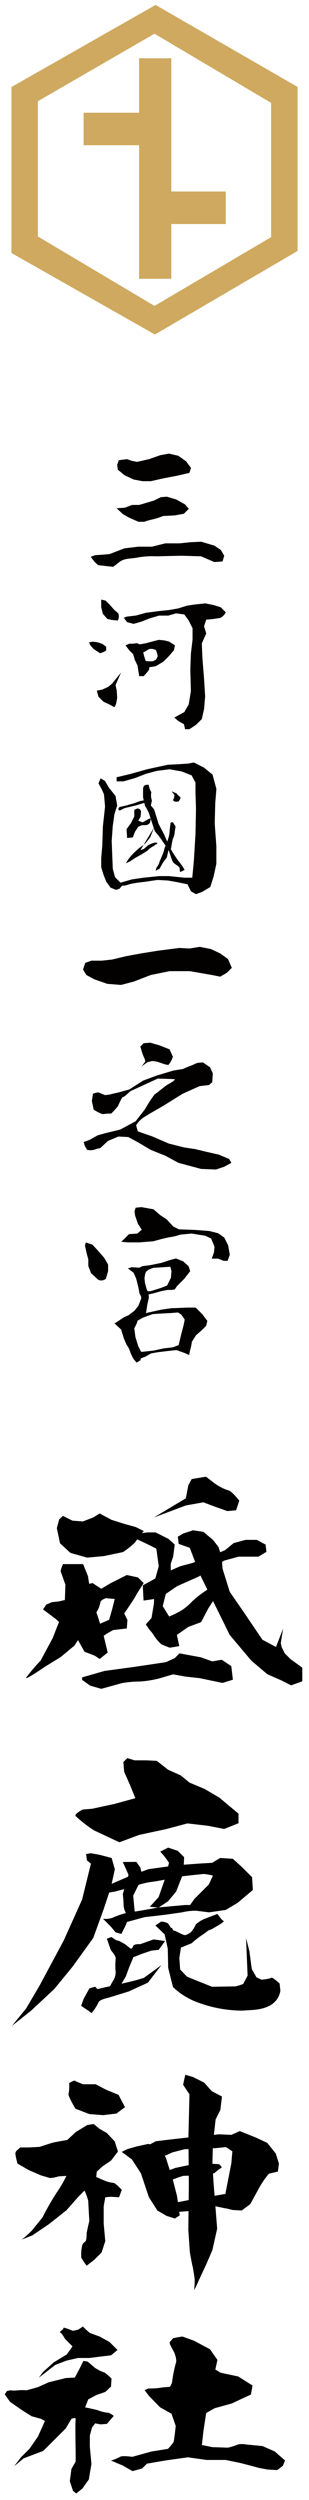 <svg id="bec47d83-9271-45ed-a8fd-db82b2afc732" data-name="レイヤー 1" xmlns="http://www.w3.org/2000/svg" viewBox="0 0 54 436"><defs><style>.a05c885d-7ce5-4f84-a65d-70bf7355f92f{fill:#cea95f;}.b2376481-8726-4bc8-81a3-bcfc211307b8{fill:#030000;}.fd386e9f-2e3f-4dec-8e1b-042432a05f08{fill:none;}</style></defs><title>logo</title><path d="M11,264.37l1.67.83,1.81.14,1.82-.7,1.11-.69,2.09,1.11,2.23.7,2,.56,1.4.69s-1.26,1.54-1.54,2a15.48,15.48,0,0,1-2.09,1.67l-3.34.7-2.93.27-2.93-.83-1.81-1.67-.56-2.65.42-1.54"/><path d="M10.59,274l.84,2.37-.14,4L9.2,285.7l-2.1,3.9a33.9,33.9,0,0,0-2.5,2.93c-.42.69,3.2-1.82,3.2-1.82L10.59,289,13,287l2.09-3.21.84-2.37-.14-3.9-.42-2.65-.84-2.09H11l-.28.7"/><polyline points="7.52 280.68 9.75 282.35 13.52 285.83 14.77 288.06 16.58 288.76 17.42 289.32 18.82 288.2 18.12 285.28 17.28 282.49 16.86 281.23 16.03 279.84 14.21 279.14 12.12 278.86 10.31 279.28 9.06 279.42 8.08 279.84"/><path d="M13.66,279.84l.83-3.35,1.68-.41,1.53,1,1.67-1,1.68-.84,1.11-.56,1.95.42,1,1s-1.12,1.67-1.4,2.23-2,3.06-2,3.06l.56,1.12L22.16,284l-2.37.28a14.72,14.72,0,0,0-1.67,1c-.56.42-1-1.95-1-1.95l1.95-.84.56-1.95.42-1.68-1.53-.14s-1,.28-1,.84a4.86,4.86,0,0,1-.7,1.67l-1.67.7-1.12-.7"/><path d="M23.28,268.13l2.64,1.25,1.4.7.42,3.07-.7,2.51-.14,4-.42,2.51-1,1.12.69,1a5.22,5.22,0,0,1,.84,1.12,6.92,6.92,0,0,0,1.25,1.39l1.4.56,1.67-.28-.42-1.95,2-1.4,2.23-.83,1.25-2.37,1.53-2.37,1.26-2.51-1.12-.7a21.17,21.17,0,0,1-1.95,2.37,17.18,17.18,0,0,0-2.51,1.95,10.36,10.36,0,0,1-1.81,1.54,16.88,16.88,0,0,1-2.23,1.11l-1.12-1.81.7-2.79.7-1.81v-2.79l.42-1.25.28-2.1-1.12-1-2.23-1.12h-1a5.12,5.12,0,0,0-1.81.28"/><polyline points="24.95 276.49 29.27 274.12 31.5 273.15 33.59 272.59 36.24 271.62 39.31 270.36 40.84 269.11 42.93 268.55 44.88 268.55 46.42 269.38 46.56 270.64 45.16 271.48 41.68 271.48 39.17 272.17 34.71 274.96 30.94 276.63 27.88 278.73 25.09 279.14"/><polyline points="31.22 269.25 33.17 269.94 34.85 274.4 40.15 285.14 43.91 289.6 46.7 291.97 49.21 293.08 50.88 293.92 52.83 293.22 52.83 290.85 50.74 289.32 49.76 288.34 49.21 287.23 49.07 286.53 49.48 284.02 48.23 287.23 45.86 285.97 42.65 281.23 40.15 277.61 38.89 273.57 38.75 271.62 38.19 269.8 37.22 268.55 35.54 267.15 33.73 266.88 32.06 267.43 31.08 267.99"/><path d="M32.9,259.07l-.42,2.23-5.58,3.34,5.58-2.09,3.06-.55,1.82.69,2.37.84,1.53-.14.56-1.67s-1.4-1.82-2-1.82a9,9,0,0,1-2.37-1.25L36,257.53l-2.51.42"/><path d="M14.35,292.53l3.91-1.12,5.16-.7,5.57-.83,1.54-.7.83-.84,3.77.7,1.95.7,1.67-.28,1.67,1.11.28,2.37-1.81.56-4-.83-2.51-.28L30.25,292l-2.37.7a18.53,18.53,0,0,1-3.35.55,19.53,19.53,0,0,0-3.21.28l-3.62,1-1.95-.56-1.4-1"/><path d="M22.25,306.61l-.69.69L21.7,309l1.11,2.51.84,2.09-3.63,1-3.9.84-1.67.14s-1.4.7-1.26,1.11a22.57,22.57,0,0,0,3.21,2.51l4.46,2.09L24.34,320,29,319l3.76-1,3.62.42,2.79.55,2.51-1v-1.67l-3.34-2.79L35.78,312l-2.65-1.11-1.54-1.26-2.23-1-1.95-1.54L25.6,307H23.51Z"/><polyline points="15.05 323.34 15.19 324.45 15.89 325.01 14.35 331.28 11.15 338.39 6.96 346.2 4.59 350.24 2.09 353.31 5.43 350.66 9.47 346.9 12.68 342.99 16.3 337.97 18.12 332.95 19.37 329.19 20.07 325.99 19.51 324.03 17.42 323.48 15.89 323.2"/><path d="M18,329.19l4.18-1.81,3.76-1.4,5-.69,3.77-.28,2.37-.14,1.39-.84,2.23.14,1.68,1.54,1.67,1.67.14,2.23-2.65,2.23-2.09,1.25-2.93.42-2.23-.28L33,332.54l1-1.4,2.51-2.51.7-1.53a10.46,10.46,0,0,0-1.54-.28c-.41,0-5.15.56-5.15.56a28.89,28.89,0,0,1-4.19.84,13.62,13.62,0,0,0-3.06.83l-3.21.84-3.21.56"/><path d="M21.46,324.73l1,2.23-1,3.35s.14,1.25.14,1.95a3.1,3.1,0,0,0,.42,1.39l1.53-.14-.27-2.92.83-1.68.84-1.39-.42-1.81-.7-1Z"/><path d="M28,322.92a13.43,13.43,0,0,1,1.53,1.95s-.56,2.37-.7,2.79-1.11,3.2-1.11,3.2l-1.54,1.68,1.54.14,1.67-1.12,1.39-1.67,1.26-3.21.14-2.79-1.12-1.11-1.67-.56Z"/><path d="M18,334.63,19.37,336l.84,1,1,.28.7-1.4.28-.69,3.07-.84,3.62-.42,2.93-.42a10.33,10.33,0,0,1,2.51-.28c.56.14,1-1,1-1H32.34l-4.6.42-3.07.55-2.65.42a16.71,16.71,0,0,0-2.37.84A3.74,3.74,0,0,1,18,334.63Z"/><path d="M18.68,338.11l.69,2s1,1.11.84,1.53a11.84,11.84,0,0,0,0,2.23,2.79,2.79,0,0,1-.42,1.53c-.28.42-.7,1.26-.7,1.26l1.82-.14L22,344.67l.56-1.54.7-1.67-.14-1.39-1.26-1-1-.56-.56-.14-.84-.56"/><path d="M14.63,348.57l1-1.81,1-.28.42.42,1.12-.28,2.65-.56,2.92-.7,1.4-.42,3.07-2.23-2.37,3.07-3.35,1.53-3.63,1.12s-1.53.28-1.67.84A8.64,8.64,0,0,1,16,351.08l-.56-.42-1.26-.84"/><path d="M22.3,341.74l2.51-1,1.67-.56,1.26-.13,1.11-1.54-2-.28-2.37.84s-1.11-.14-1.25.42-1.26.56-1.26.56"/><path d="M12.08,363.3a6.56,6.56,0,0,1-.1,1.86c-.18.28,1.21,2.6,1.21,2.6l2.42.93,2.42.19,2.32-.28,1.49-1.12-1.12-2.14-2.23-.92-1.77-.93H14.49l-.93-.38-.55-.27-.47.18"/><path d="M2.88,375.1a.82.82,0,0,0-.19.56,11.9,11.9,0,0,0,.37,1.67L5,378.45l2.14.93,1.58.46a5.05,5.05,0,0,0,1.49-.28l1.39-.09a20.41,20.41,0,0,1-1.67,2.88,46.52,46.52,0,0,0-2.51,4.37S5.85,388.67,5.57,389a19.08,19.08,0,0,1-1.76,1.58l1.85-.74,2.89-1.95,3.06-2.42,2.05-2.32,1.11-1.12a12.16,12.16,0,0,1,.65,1.77c0,.28.19,3.53.19,3.53s-.47,1.95-.47,2.23,0,1.21-.27,1.4a1.14,1.14,0,0,0-.56.93,6.5,6.5,0,0,0-.1,1.85,12.94,12.94,0,0,0,.93,1.4l1.3-1,1.31-1.3.65-2-.28-3.06v-3l.28-1.58.93-.09,1.48.09.47-1.3s-1.21-1.3-1.49-1.21a5.82,5.82,0,0,1-1.67-.46l-1.3-.56.09-.93,1-.93,1.49-1,1.21-1.58-.56-1.77L18.68,372l-1.31-.75-1-.83-1.11.18-2,1.21-1.49,1.39s-2.14.38-2.51.47-2.33.74-2.33.74l-1.85.1H3.53"/><polyline points="21.28 375.29 23.04 376.59 24.62 379.01 26.02 383.19 27.5 385.51 29.09 386.44 30.57 386.91 31.41 386.35 30.94 383 30.2 380.12 29.46 377.8 28.99 376.31 27.97 374.45 25.93 373.89 23.79 374.36 22.21 374.82"/><path d="M24.81,374.73l2.42-1.3,2.32-.28,3.25-.37,5.49-.56,2.13.1,1.49-.66,2.79,1.12,2,.93,1.49,1.86.56,1.76-.19,1.4s-1.3.28-1.58.37a16,16,0,0,0-1.67,2.42l-1.58,2.88-1.49,1.11-1.58-.09L38.94,385l.37-2,.56-2.88.55-2.79.19-2.14-1.12-.74-1.85.19-5.39.18-2.14.56-1.21.56-2.14.18-1.39-.18"/><path d="M28.43,378.91l2.23-.83,2.24-.47,2.32-.28h1.3l1.77.1s.65.56.37.65a7.69,7.69,0,0,0-1.21.93s-2.7.46-3,.46a21.69,21.69,0,0,0-2.42,0,11.51,11.51,0,0,0-1.4.47l-1.48.55"/><path d="M30.29,384.21l3.35-.65,3.53-.56,2.14-.37,1.3,1.86-1.21.65-2.14-.46a12.29,12.29,0,0,1-2,.74c-.37,0-2.32.19-2.32.19l-2.24.18"/><path d="M32,363.58l1.11,1.67-.18,7.34L33,381l-.09,7.9.27,3.9s.38,2.14.47,2.42.37,2.23.37,2.23a17.09,17.09,0,0,1-.09,1.95,18.35,18.35,0,0,0,.83-1.76L36,395l1.12-2.6.83-3.72-.65-8.27-.18-3.07.09-3.53.47-4.18.83-1.67.28-2.33L37,364.69l-1.31-1.48-2-1-1.3-.37-.18.75"/><path d="M11,406.24s-.74.46-.46.56.83,1.11.83,1.11l1.3,1.3-1,1.4L9.38,412l-1.86,1.67-.74,1,2.88-2.23,1.95-.75,2-.46h2l2.23-.28,1.58-.19,1.11-.93-1.39-1.39-1.68-.93-1.76-.65-.65-.56-.56-.56-.84.56-.93.19-.93-.37-.65-.19"/><path d="M.83,417.58l.93,1.3,2,1.39,1.77,1.12,1.67.46.65.37-1.21,2.7-1.48,2.14-1.49,1.48-1.21,1.58,1.67-1.39,3.44-1.3,1.77-1.77,2.14-2.13,1-1.68s.84-.37.74.1,0,5.57,0,5.57v1.77l-.74,1.3-.28,2.14.56,1.67.56.46L14.4,434l1.12-1.58.46-2.7-.28-3v-1.95l.37-1.4.56-.74.93.18,1.12-.09,1.2-1.39s-.83-.65-1.11-.56a7,7,0,0,1-1.77-.46l-1.21-.28-.92-.19.55-1.39,1.4-.75,1.58-.55,1-.93.09-1.4s-1.11-1.11-1.39-1.11a7.3,7.3,0,0,1-1.49-.75l-1.3-1.11-.74-.1-.65,1.31-.84,1.58-1.58.09-3,.74-1.86.84-2,.56a7.06,7.06,0,0,0-1.48,0,7,7,0,0,1-1.4,0L1.2,417"/><path d="M29.74,408.93l.74,1.4s.46,1.21.28,1.67a23.43,23.43,0,0,0-.65,3.16c0,.28-.28,1.12-.56,1.12a13.27,13.27,0,0,0-1.77.18,15.7,15.7,0,0,1-1.86.09l-.65.28.75,1,1.95,2,2,1.12.74,2.13s-.27,2.51-.37,2.79a7.37,7.37,0,0,1-1,1.21l-2.88.46-3.35.93s-1.76-.27-2.13,0a8.19,8.19,0,0,1-1.58.65l2,.84,1.76,1,1.68-.46.83-.84,3.26-.56,3.9-.55,3.25.46h3.35l2.69.56s2.51.65,2.79.74,1.86.37,1.86.37l1.67.1,1-.75.37-.93L48,427.52l-2.13-.93L43,426.31a3.58,3.58,0,0,0-1.4,0,11.64,11.64,0,0,1-1.76.56l-2.7-.09-1.86-.37.28-2.51.47-3.07,1.48-.84,3-.83,2.13-1,1.21-.55.28-1.58-2.51-1.58-3.07-.65-.92-.56.37-1.67-1.3-1.86-2.79-1.49-2.05-.74-1.58.28-.65.74"/><path d="M27.16,335.8l1.61,1.54.55,2.51.07,3.34.84,3.35a12.29,12.29,0,0,0,4.25,2.65,22.51,22.51,0,0,0,7.88,1.46c1.88-.14,3.41-.07,5-1A3.54,3.54,0,0,0,49,347.16l-.14-1.25s-1.32-1.19-1.46-1-1.68.35-1.68.35l-.9-.42L44,343.4l-.42-3.14L43,338l.27,6.55L42.5,346a10.15,10.15,0,0,1-1.33.42l-4.11.07-2.51-1-1.88-.77-1.19-1.25-.14-2,.28-1.81,1.89-.77A16.9,16.9,0,0,1,35,337.68a15.13,15.13,0,0,0,1.39-1l.7-.28,1.53-.91s.7-.55.49-.48S38,333.78,38,333.78l-2.37.91a6.64,6.64,0,0,0-1.4.9,4.85,4.85,0,0,1-.83,1.33,2.52,2.52,0,0,1-1,.56c-.42.06-1.67-.77-1.95-.77s-.28-.49-.49-.49-.42-.7-.7-.84-1-.34-1.18-.21"/><path class="a05c885d-7ce5-4f84-a65d-70bf7355f92f" d="M52,15.16,27.19.86,2,15.18V44.12L27.07,58.34,52,43.77ZM27,53.35,6.62,41.24V17.65L27,5.88s13.51,8,20.38,12.06V41.36Z"/><polygon class="a05c885d-7ce5-4f84-a65d-70bf7355f92f" points="24.31 19.66 14.61 19.66 14.61 25.33 24.31 25.33 24.31 48.62 29.94 48.62 29.94 39.07 39.45 39.07 39.45 33.4 29.94 33.4 29.94 10.16 24.31 10.16 24.31 19.66"/><polygon class="b2376481-8726-4bc8-81a3-bcfc211307b8" points="20.77 80.26 22.21 80.07 22.98 80.36 23.95 80.55 26.07 80.07 27.99 79.39 29.53 79.11 31.17 79.49 32.52 80.45 33.38 81.61 33.1 82.47 30.98 82.96 28.47 83.44 26.36 83.92 24.91 83.92 23.37 83.63 21.73 82.86 20.58 81.9 20.48 81.03 20.77 80.26"/><path class="b2376481-8726-4bc8-81a3-bcfc211307b8" d="M20.39,88.64l1.44-.1,1.25-.48h1.25l2.6-.77,1.16-.58,1.06-.09,1.63.48,1.55.86.67.77-.87.87-1.63.29-2,.1a12,12,0,0,1-1.73.57A11.62,11.62,0,0,0,25.2,91h-1l-1.74-.77-1-.58Z"/><path class="b2376481-8726-4bc8-81a3-bcfc211307b8" d="M15.86,97.11l.77-.29L18,96.73l1.15-.1,2.6-1,2.41-.29h2.41l2.31-.58h2.5l1.83-.19,1.93-.1,2.31.68,1.15.77.58,1-.29,1-1.44.1-2.31-1-3.47-.1-4.33.1a14.71,14.71,0,0,0-3.18.19c-1.44.29-2.41.09-3.37.86l-1,.78-1-.1-1.63-.19L16.53,98Z"/><path class="b2376481-8726-4bc8-81a3-bcfc211307b8" d="M17.69,104.56l.77.19.77.77.67.77.77.68a1.49,1.49,0,0,1-.09,1.25l-1.06-.1-.77-.19-.77-.87-.29-1.15Z"/><path class="b2376481-8726-4bc8-81a3-bcfc211307b8" d="M15.57,112l.67-.09L17,112l.87.29.68.49v.67a4,4,0,0,1-1.06.48l-1.16-.77-.58-.67Z"/><polygon class="b2376481-8726-4bc8-81a3-bcfc211307b8" points="16.92 120.45 17.88 120.26 18.94 119.77 19.61 119.2 21.16 117.27 20.19 119.48 20.39 120.35 20.48 121.7 20.29 122.76 20 123.34 19.13 122.86 18.07 122.37 17.21 121.51 16.92 120.45"/><path class="b2376481-8726-4bc8-81a3-bcfc211307b8" d="M22.12,107.54l1.64-.19,1.73-.48,2.21-.29,1.83-.19,1.64-.29,1.54-.48,1.25-.19,1.93-.2,1.44.29,1.25.39.87.87a2,2,0,0,1-1,1l-1.35.19-1.06.1-.38,1.15.38,1.25-.77,1.74.1,2.5.29,3.66.19,3.08-.19,2.22-.39,1.73-1,1-1.16.77h-.77l-.19-.86-1-.58-.68-.58.68-.39,1.06-.57.77-1.35.38-2.31-.1-3.76.1-2.79.29-2.41v-2l-.67-1.35-.77-1.06-1.45-.19-1.35.39H27.8l-1.64.48-1.44.57-1.35.39-1.16-.29-.57-.77Z"/><path class="b2376481-8726-4bc8-81a3-bcfc211307b8" d="M21.93,112.55l.67.87.67.67.29,1,.48,1,.1.67.19,1.16h.77a11.58,11.58,0,0,0,.87-1,.74.74,0,0,0,.1-.58l-.58-1-.29-.86-.19-.77-.2-1.16-.86-.38-.77.09H22.6Z"/><path class="b2376481-8726-4bc8-81a3-bcfc211307b8" d="M24,112.46l1.54-.29,1.44-.39.77-.19,1,.1.77.19,1.06.67-.2.87-.86,1-1,1-.67.39-.67.39-.58.09-.77.1-.68-1.16.77.1h.77l.58-.29.29-.58a6,6,0,0,0-.29-1.06,1.66,1.66,0,0,0-1.25-.19,9.69,9.69,0,0,1-1,.58l-1,.09"/><polygon class="b2376481-8726-4bc8-81a3-bcfc211307b8" points="17.59 135.74 17.21 136.61 17.79 137.67 18.17 138.53 18.36 140.65 17.98 144.12 17.88 147.39 17.69 149.61 17.69 151.25 18.07 152.5 18.56 153.75 19.33 154.81 20.29 155.19 20.87 155 21.54 154.23 21.06 153.94 20.1 152.98 19.71 151.53 19.61 149.03 19.52 146.62 19.71 144.02 20 142 20.48 140.46 20.19 138.82 19.04 137.38 18.36 136.22 17.59 135.74"/><path class="b2376481-8726-4bc8-81a3-bcfc211307b8" d="M20.87,140.75l1.25-.29.48-.14.26-.07.61-.17,1.06-.39,1.15-.19c.29.29-.67.58-.67.58l-1.25.38-2,.48-.77.39C20.38,141.33,20.87,140.75,20.87,140.75Z"/><path class="b2376481-8726-4bc8-81a3-bcfc211307b8" d="M23.47,141.23v1.16l-.58,1.15-.77,1.06.09,1.54,1-.09.38-1,.58-.86.67-.29h.68a1.07,1.07,0,0,0,.67-.39s.29-.86,0-.77a13,13,0,0,0-1.25.68l-.77-.29.39-.68.09-.86A.62.62,0,0,0,24,141"/><path class="b2376481-8726-4bc8-81a3-bcfc211307b8" d="M25,137.48V139a14,14,0,0,0,.38,1.63,6.75,6.75,0,0,1,.68,1.26c.09.38,1,3.08,1,3.08s.67.77.87,1.06,1.54,2.21,1.54,2.21l.29.87a7,7,0,0,0,.48,1.25c.19.29,1.15.77,1.15,1.06a3.22,3.22,0,0,0,.1.67l.77-.38a8.76,8.76,0,0,0-1.06-1.54,22.61,22.61,0,0,1-1.64-2.6l-.86-2-1-1.92-.38-1.25-.39-1.25-.57-.68.19-.87a2.55,2.55,0,0,1-.1-1.44A3,3,0,0,1,26,136.9a.87.87,0,0,0-.87.19"/><path class="b2376481-8726-4bc8-81a3-bcfc211307b8" d="M30,138l.49.67-.1.58c-.29.29,0,.48,0,.48a1.15,1.15,0,0,0,.87,0c.19-.38.43-.58.19-.77a2.22,2.22,0,0,1-.58-.58"/><path class="b2376481-8726-4bc8-81a3-bcfc211307b8" d="M26.93,144.31,26.26,146l-.77,1a4.34,4.34,0,0,1-.58.48c-.29.2-.67.49-.67.49-.77.67-1.06,1-1.06,1A6.74,6.74,0,0,0,22,150.57l.77-.38.87-.58,1.06-.58,1.06-.67.19-.2a4.58,4.58,0,0,1,1-.67c.48-.48.68-.19.48-.48s-1.54.38-1.54.38l-.77.68-.57.19h0"/><path class="b2376481-8726-4bc8-81a3-bcfc211307b8" d="M29.82,143.45s-.19,1.34-.19,1.73a5.65,5.65,0,0,1-.29,1.25,15.07,15.07,0,0,1-.58,1.45,5.43,5.43,0,0,1-.29,1c-.19.48-.57,1.35-.57,1.35a2.42,2.42,0,0,1-.39.86,1.42,1.42,0,0,0-.29.77l.68-.38.48-.87c.38-.58.77-1.06.77-1.06l.29-1.25s.48-.19.48-.48a15,15,0,0,1,.29-1.54,2.92,2.92,0,0,0,.29-.87,11.88,11.88,0,0,1,.19-1.25l-.48-.77"/><polyline class="b2376481-8726-4bc8-81a3-bcfc211307b8" points="21.06 153.94 23.08 153.36 25.1 153.07 27.8 152.79 29.53 152.79 32.23 153.07 34.25 153.07 34.64 154.81 32.81 154.23 30.98 153.85 29.34 153.56 27.51 153.46 25.59 153.75 24.04 153.94 22.89 154.13 21.93 154.42 20.87 154.52"/><path class="b2376481-8726-4bc8-81a3-bcfc211307b8" d="M20.38,135.55,22.7,135l3.08-.86,3.56-.77,2-.1,1.54-.1,1-.19,1.73.87,1.54,1.25.67,2.5L37.62,140s-.09,3.27-.09,3.56.28,4,.28,4v3.08l-.48,2.22-.58,1.83-1.44.86-1.06.39-.87-.48-.57-1.16.77-1.06.29-3,.29-4.72.09-4.43-.09-2.89v-1.73l-.68-1.25-1.73-.68-2.12-.38-2.22.28-1.83.49-2,.77-2,.57H20.38v-1"/><polygon class="b2376481-8726-4bc8-81a3-bcfc211307b8" points="14.9 167.92 15.96 167.54 17.79 167.54 19.61 167.34 22.02 166.76 24.62 166.28 27.61 165.8 31.36 165.32 33.1 165.42 34.92 165.13 36.85 165.51 38.49 166.28 39.84 167.25 40.51 168.79 39.64 169.65 38.49 170.33 37.04 170.04 33.19 169.37 29.63 169.37 26.35 170.04 23.37 171.19 21.16 171.77 18.75 171.58 16.53 170.81 15.09 170.04 14.51 169.08 14.9 167.92"/><path class="b2376481-8726-4bc8-81a3-bcfc211307b8" d="M24.53,182.51l.28,1,.29.77a2.23,2.23,0,0,1,.29.86l-.67.87c.48-.38,1.06-.77,1.06-.77l.77-.19a3.43,3.43,0,0,1,1.15.19l.87.29a3.17,3.17,0,0,0,.87.19,4.07,4.07,0,0,0,.77-1.44L29.63,183l-1.73-.68-1.64-.48-1.16.1Z"/><path class="b2376481-8726-4bc8-81a3-bcfc211307b8" d="M17.21,190.51l1.15.48.77-.1.77-.19.87-.19L22.6,190l2-1.28.43-.27,2.31-.86,2.89-.87,1.73-.29.87-.38.77-.29.86-.39,1-.09,1.25.86.48,1.06-.1,1.54-.57.49-1.64.19-3,1.35-3.08,1.92c-.29.19-2.5,1.45-2.5,1.45l-1.25.77a4.41,4.41,0,0,0-1.26,1.34l.29,1.06,2.51.87,2.89,1.25,2.69.68,1.93.29,2,.48,2.12.48,1.83.77.38.67-1.25.68-1.44.48-2.6-.1-3.95-1.06-2.31-1.25-2.51-1-2.11-1.25-1.83-1-1.74-.09-1.83.77-1.34,1.25a4,4,0,0,0-1.06.29,2.63,2.63,0,0,1-1.25,0l-.39-.68-.19-.67,1.06-.39,1.35-.77,1.34-.38L21,197l2.7-1.45,1.64-2.11A23.53,23.53,0,0,1,27,190.89c.29-.19,1.83-1.44,2.12-1.63s1.71-.91,1.35-1.06l-2.89-.1-4.82,2.21s-1,1-1.25,1-.77,1.44-1,1.73-1.06,1.16-1.06,1.16a9.11,9.11,0,0,0-1.35.09c-.39.1-1.73-.77-1.73-.77L16.05,192l.2-1.25.57-.19"/><path class="b2376481-8726-4bc8-81a3-bcfc211307b8" d="M23.71,210.62l1-.1,1.06.19,1.06.19,1.15,1,1.16.77,1.16,1.25,1,.48,2.89.1,2.41.19,1.54.39,1.06.76.67,1.35.29,1.64-.38,1.06h-.68l-1-.39H37l.39-1.06.1-1L36.9,216l-1-.48-2.41-.39-2,.19a9.8,9.8,0,0,1-1.45.39c-.29,0-1.83.38-1.83.38l-1.44.39-2.41.19h-2l-1.16-.1.68-.67.67-.67,1.45-.1.77-.67-.68-1.06L23.61,212l-.1-.77Z"/><path class="b2376481-8726-4bc8-81a3-bcfc211307b8" d="M15,216.68l1.16.39,1.06,1.15,1,1.16.67,1.15v1.16L18.51,223a1.23,1.23,0,0,1-1.35.19l-1.25-1.16-.48-1.25v-1.15l-.29-1.06-.29-1.35"/><path class="b2376481-8726-4bc8-81a3-bcfc211307b8" d="M22.36,221.21l1,.77L23.8,223l.39,1.54.19,1.06s.39.57.29.86-.48,1.25-.48,1.25l-.68.87-1,.77-.87.39-1.15.77-.48.29,1.15,1.06.48,1.54.49,1.15a3.45,3.45,0,0,1,.57,1.06,6.86,6.86,0,0,0,.68,1.45l.48.57.67-.38.29-1.16-.67-1.35-.48-1.54-.2-1.54.39-.77.19-.57,1-.58.49-.87.19-1.25.29-1.35a3.37,3.37,0,0,0-.39-1.44l-.29-1.06-.09-.87.09-.58.2-.67a2.37,2.37,0,0,0-1.35-.58L23,221Z"/><polyline class="b2376481-8726-4bc8-81a3-bcfc211307b8" points="23.32 221.59 24.86 220.82 26.31 220.63 28.23 220.24 29.68 219.76 30.74 219.47 31.99 219.96 32.95 220.82 33.24 221.69 32.18 223.04 30.93 224.29 30.54 224.87 30.06 224.96 29.29 224.96 28.23 225.16 26.88 225.54 26.02 225.73 25.25 225.93 25.15 225.25 26.4 225.16 28.23 224.58 29.2 224.19 29.87 222.84 29.97 221.69 29.77 220.92 26.79 221.11 26.02 221.4 25.25 221.98 24.19 223.04"/><path class="b2376481-8726-4bc8-81a3-bcfc211307b8" d="M23.8,229.39l1.25-.29,3-.67s1.83-.29,2.12-.29,2.6-.1,2.6-.1H34.2l1.16,1.16.87,1.16-.2.86-.77.77-1,.87L33.53,234a9.88,9.88,0,0,1-.19,1.06c-.1.29-.29,1.25-.29,1.25l-.87-.38-1.35-.48-1.73.19-1.54.19-1.16.2-1,.57-.77.29-.87-.38-.29-.68,1.54-.09,1.83-.2,1.74-.38,1.64-.19,1-.39.48-2,.38-1.44.2-1-.58-.86-.58-.39-1.25.1-1.73.09-1.45.1-1.35.48-1.25.48-.67.48-1.64.29"/><rect class="fd386e9f-2e3f-4dec-8e1b-042432a05f08" width="54" height="436"/></svg>